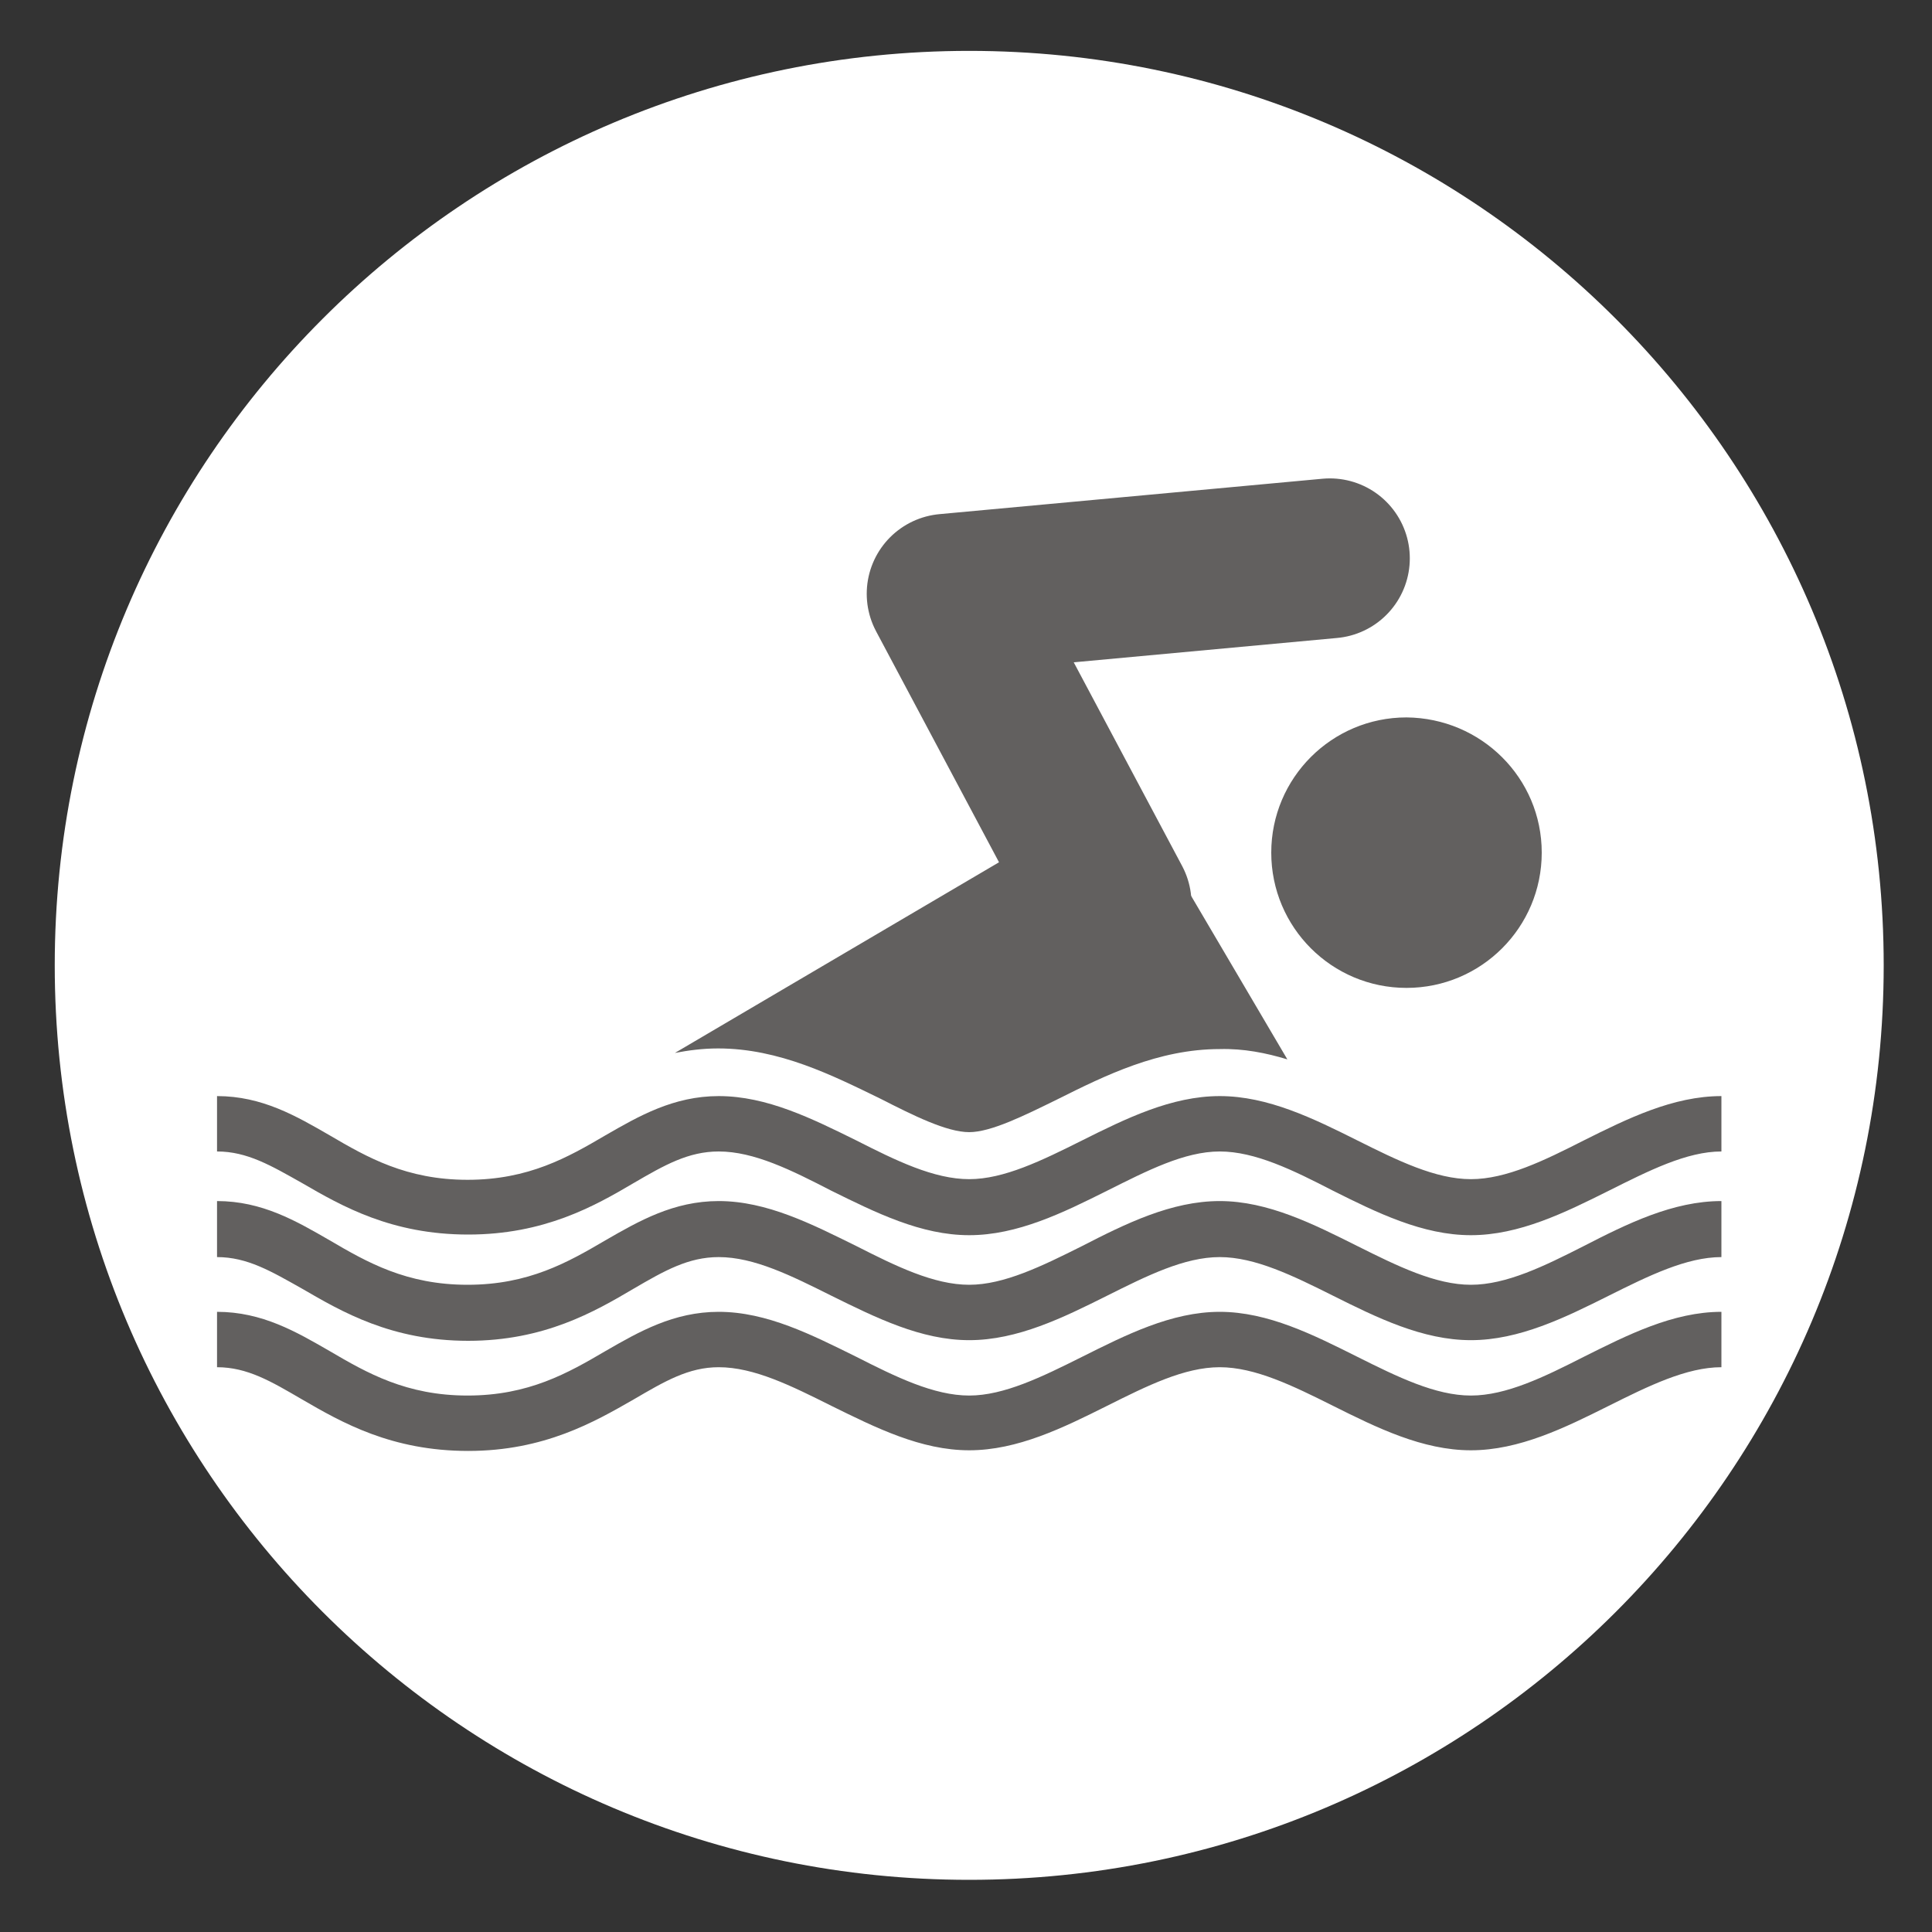 <svg version="1.1" id="Ebene_3" xmlns="http://www.w3.org/2000/svg" x="0" y="0" viewBox="0 0 300 300" style="enable-background:new 0 0 300 300" xml:space="preserve"><rect x="0" y="0" width="300" height="300" fill="#333333" stroke="none"/><style>.st2{fill:#62605f}</style><path d="M150.5 291.9c78.4 0 142-63.6 142-142s-63.6-142-142-142-142 63.6-142 142 63.6 142 142 142" style="fill:#fff"/><path style="fill:none;stroke:#62605f;stroke-width:24.829;stroke-linecap:round;stroke-linejoin:round;stroke-miterlimit:10" d="M172.6 140.3 147 92.2l59.5-5.5"/><path class="st2" d="M199.9 164.5 175 122.2l-70.2 41.3c2.1-.4 4.3-.7 6.7-.7 9.5 0 17.8 4.2 25.2 7.8 5.1 2.6 10.3 5.2 13.8 5.2 3.4 0 8.6-2.6 13.7-5.1 7.4-3.7 15.7-7.8 25.2-7.8 3.7-.1 7.2.6 10.5 1.6m39.5-32.1c0 11.6-9.4 21-21 21s-21-9.4-21-21 9.4-21 21-21c11.6.1 21 9.4 21 21m-11 84.3c-5.5 0-11.4-2.9-17.6-6-6.8-3.4-13.9-7-21.4-7s-14.6 3.6-21.4 7c-6.2 3.1-12.1 6-17.5 6-5.5 0-11.4-2.9-17.5-6-6.9-3.4-13.9-7-21.4-7-7 0-12.4 3.1-17.6 6.1-5.8 3.4-11.9 6.9-21.4 6.9s-15.6-3.5-21.4-6.9c-5.2-3-10.5-6.1-17.5-6.1v8.6c4.7 0 8.4 2.2 13.2 5 6.2 3.6 13.9 8 25.8 8 11.8 0 19.6-4.5 25.7-8 4.8-2.8 8.5-5 13.2-5 5.5 0 11.3 2.9 17.5 6 6.9 3.4 13.9 6.9 21.4 6.9s14.6-3.5 21.4-6.9c6.2-3.1 12-6 17.5-6s11.4 2.9 17.6 6c6.8 3.4 13.9 6.9 21.4 6.9s14.6-3.5 21.4-6.9c6.2-3.1 12.1-6 17.5-6v-8.6c-7.5 0-14.6 3.6-21.4 7-6.1 3.1-12 6-17.5 6"/><path class="st2" d="M228.4 199.5c-5.5 0-11.4-2.9-17.6-6-6.8-3.4-13.9-7-21.4-7s-14.6 3.5-21.4 7c-6.2 3.1-12.1 6-17.5 6-5.5 0-11.4-2.9-17.5-6-6.9-3.4-13.9-7-21.4-7-7 0-12.4 3.1-17.6 6.1-5.8 3.4-11.9 6.9-21.4 6.9S57 196 51.2 192.6c-5.2-3-10.5-6.1-17.5-6.1v8.7c4.7 0 8.4 2.2 13.2 4.9 6.2 3.6 13.9 8.1 25.8 8.1 11.8 0 19.6-4.5 25.7-8.1 4.8-2.8 8.5-4.9 13.2-4.9 5.5 0 11.3 2.9 17.5 6 6.9 3.4 13.9 6.9 21.4 6.9s14.6-3.5 21.4-6.9c6.2-3.1 12-6 17.5-6s11.4 2.9 17.6 6c6.8 3.4 13.9 6.9 21.4 6.9s14.6-3.5 21.4-6.9c6.2-3.1 12.1-6 17.5-6v-8.7c-7.5 0-14.6 3.5-21.4 7-6.1 3.1-12 6-17.5 6"/><path class="st2" d="M228.4 183.1c-5.5 0-11.4-2.9-17.6-6-6.8-3.4-13.9-6.9-21.4-6.9s-14.6 3.5-21.4 6.9c-6.2 3.1-12.1 6-17.5 6-5.5 0-11.4-2.9-17.5-6-6.9-3.4-13.9-6.9-21.4-6.9-7 0-12.4 3.1-17.6 6.1-5.8 3.4-11.9 6.9-21.4 6.9s-15.6-3.5-21.4-6.9c-5.2-3-10.5-6.1-17.5-6.1v8.6c4.7 0 8.4 2.2 13.2 4.9 6.2 3.6 13.9 8 25.8 8 11.8 0 19.6-4.4 25.7-8 4.8-2.8 8.5-4.9 13.2-4.9 5.5 0 11.3 2.9 17.5 6.1 6.9 3.4 13.9 6.9 21.4 6.9s14.6-3.5 21.4-6.9c6.2-3.1 12-6.1 17.5-6.1s11.4 2.9 17.6 6.1c6.8 3.4 13.9 6.9 21.4 6.9s14.6-3.5 21.4-6.9c6.2-3.1 12.1-6.1 17.5-6.1v-8.6c-7.5 0-14.6 3.5-21.4 6.9-6.1 3.1-12 6-17.5 6"/></svg>